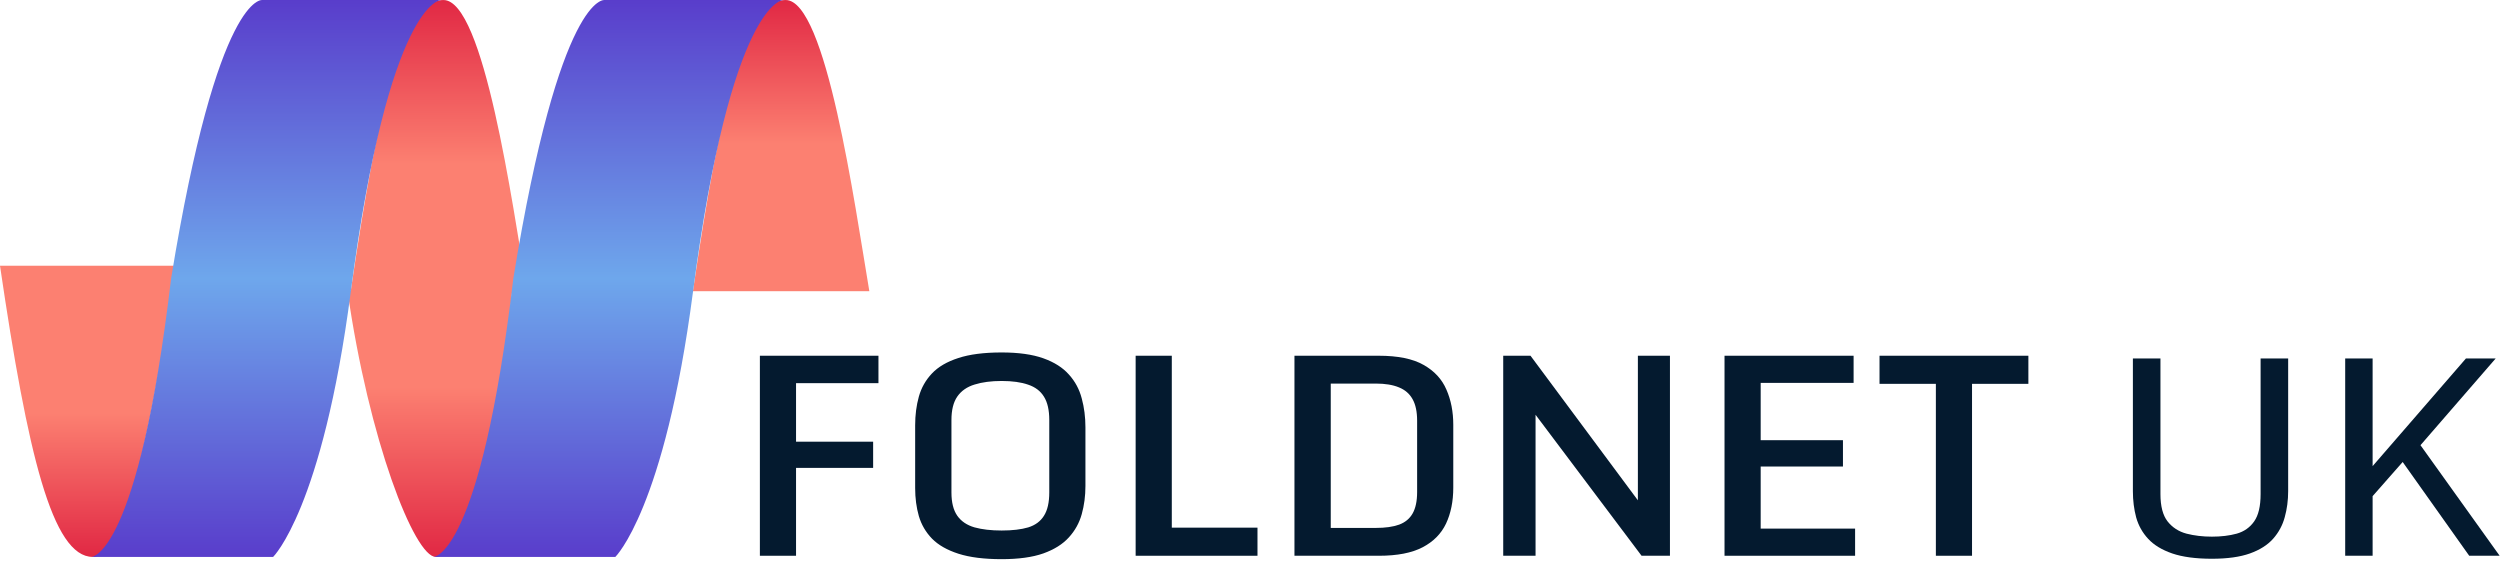 <?xml version="1.0" encoding="UTF-8"?>
<svg xmlns="http://www.w3.org/2000/svg" width="641" height="144" viewBox="0 0 641 144" fill="none">
  <path d="M201.451 0.006C191.089 0.006 184.75 26.438 177.666 74.669C189.941 74.67 199.133 74.669 222.899 74.669C219.085 52.053 211.812 0.006 201.451 0.006Z" fill="url(#paint0_linear_52_834)"></path>
  <path d="M23.785 142.792C13.424 142.792 7.085 116.361 8.39233e-05 68.13C12.275 68.129 21.468 68.13 45.234 68.13C41.419 90.746 34.147 142.792 23.785 142.792Z" fill="url(#paint1_linear_52_834)"></path>
  <path d="M135.157 74.669C131.342 52.052 124.07 0.008 113.709 0.007C103.351 0.007 97.014 26.419 89.932 74.615C89.659 74.615 89.384 74.616 89.105 74.616C94.555 112.818 106.272 142.79 111.722 142.791C121.495 142.791 129.104 98.444 131.317 74.669C132.554 74.669 133.833 74.669 135.157 74.669Z" fill="url(#paint2_linear_52_834)"></path>
  <path d="M157.774 142.793C157.774 142.793 170.389 130.531 177.666 74.942C187.476 0.007 200.828 0.007 200.828 0.007L155.049 0.007C155.049 0.007 143.605 -2.173 131.615 71.4C123.168 142.793 111.178 142.793 111.178 142.793L157.774 142.793Z" fill="url(#paint3_linear_52_834)"></path>
  <path d="M70.031 142.793C70.031 142.793 82.646 130.531 89.923 74.942C99.733 0.007 113.085 0.007 113.085 0.007L67.306 0.007C67.306 0.007 55.861 -2.173 43.872 71.4C35.425 142.793 23.435 142.793 23.435 142.793L70.031 142.793Z" fill="url(#paint4_linear_52_834)"></path>
  <path d="M617.295 117.972L616.35 118.112L608.339 127.208V142.496H601.307V91.91H608.339V119.512L632.267 91.91H639.894L617.295 117.972ZM614.636 116.468L619.568 112.69L640.908 142.496H633.107L614.636 116.468Z" fill="#041A2F"></path>
  <path d="M567.128 143.265C563 143.265 559.607 142.811 556.948 141.901C554.313 140.991 552.261 139.744 550.791 138.158C549.322 136.572 548.296 134.741 547.713 132.665C547.153 130.566 546.873 128.327 546.873 125.949V91.91H553.94V126.683C553.94 129.785 554.546 132.117 555.759 133.68C556.995 135.243 558.616 136.292 560.622 136.828C562.627 137.342 564.796 137.598 567.128 137.598C569.507 137.598 571.63 137.342 573.495 136.828C575.385 136.292 576.877 135.243 577.973 133.68C579.069 132.117 579.618 129.785 579.618 126.683V91.91H586.684V125.949C586.684 128.281 586.393 130.496 585.81 132.595C585.25 134.671 584.259 136.514 582.836 138.123C581.413 139.732 579.431 140.991 576.889 141.901C574.347 142.811 571.093 143.265 567.128 143.265Z" fill="#041A2F"></path>
  <path d="M496.357 142.496V98.417H481.909V91.21H520.076V98.417H505.628V142.496H496.357Z" fill="#041A2F"></path>
  <path d="M442.167 91.21H475.262V98.172H451.438V112.865H472.533V119.617H451.438V135.534H475.647V142.496H442.167V91.21Z" fill="#041A2F"></path>
  <path d="M385.425 91.21H392.421L420.898 129.552L419.953 129.867V91.21H428.175V142.496H420.898L392.806 105.133L393.716 104.819V142.496H385.425V91.21Z" fill="#041A2F"></path>
  <path d="M331.899 142.496V91.21H353.519C358.417 91.21 362.242 91.991 364.994 93.554C367.769 95.116 369.728 97.239 370.871 99.921C372.037 102.58 372.62 105.577 372.62 108.912V125.039C372.62 128.537 372.002 131.604 370.766 134.24C369.53 136.852 367.524 138.881 364.749 140.327C361.974 141.773 358.254 142.496 353.589 142.496H331.899ZM341.205 135.359H352.75C355.175 135.359 357.169 135.079 358.732 134.519C360.294 133.936 361.449 132.98 362.195 131.651C362.965 130.298 363.35 128.467 363.35 126.158V107.862C363.35 105.577 362.965 103.746 362.195 102.37C361.425 100.97 360.259 99.956 358.697 99.326C357.134 98.673 355.152 98.347 352.75 98.347H341.205V135.359Z" fill="#041A2F"></path>
  <path d="M291.179 91.21H300.449V135.289H322.419V142.496H291.179V91.21Z" fill="#041A2F"></path>
  <path d="M256.825 143.37C252.324 143.37 248.627 142.904 245.735 141.971C242.843 141.038 240.593 139.755 238.983 138.123C237.374 136.467 236.243 134.531 235.59 132.315C234.96 130.1 234.646 127.709 234.646 125.144V109.051C234.646 106.416 234.96 103.967 235.59 101.705C236.22 99.442 237.339 97.46 238.948 95.758C240.558 94.055 242.808 92.737 245.7 91.804C248.592 90.848 252.3 90.37 256.825 90.37C261.163 90.37 264.731 90.871 267.53 91.874C270.329 92.877 272.509 94.265 274.072 96.037C275.658 97.787 276.754 99.827 277.36 102.16C277.99 104.468 278.305 106.941 278.305 109.576V124.619C278.305 127.161 277.99 129.563 277.36 131.826C276.731 134.088 275.623 136.082 274.037 137.808C272.474 139.534 270.294 140.898 267.495 141.901C264.72 142.88 261.163 143.37 256.825 143.37ZM256.825 136.024C259.577 136.024 261.851 135.755 263.647 135.219C265.443 134.659 266.784 133.668 267.67 132.245C268.579 130.823 269.034 128.829 269.034 126.263V107.687C269.034 105.145 268.579 103.151 267.67 101.705C266.784 100.259 265.431 99.233 263.612 98.626C261.816 97.996 259.554 97.682 256.825 97.682C254.143 97.682 251.834 97.985 249.898 98.591C247.963 99.174 246.482 100.2 245.455 101.67C244.453 103.116 243.951 105.121 243.951 107.687V126.263C243.951 128.829 244.453 130.823 245.455 132.245C246.458 133.668 247.928 134.659 249.863 135.219C251.799 135.755 254.12 136.024 256.825 136.024Z" fill="#041A2F"></path>
  <path d="M194.834 91.21H225.235V98.242H204.105V113.25H223.871V119.966H204.105V142.496H194.834V91.21Z" fill="#041A2F"></path>
  <defs>
    <linearGradient id="paint0_linear_52_834" x1="200.283" y1="74.669" x2="200.283" y2="0.006" gradientUnits="userSpaceOnUse">
      <stop offset="0.506" stop-color="#FC8071"></stop>
      <stop offset="1" stop-color="#E12844"></stop>
    </linearGradient>
    <linearGradient id="paint1_linear_52_834" x1="22.617" y1="68.129" x2="22.617" y2="142.792" gradientUnits="userSpaceOnUse">
      <stop offset="0.506" stop-color="#FC8071"></stop>
      <stop offset="1" stop-color="#E12844"></stop>
    </linearGradient>
    <linearGradient id="paint2_linear_52_834" x1="112.131" y1="142.791" x2="112.131" y2="0.007" gradientUnits="userSpaceOnUse">
      <stop stop-color="#E12844"></stop>
      <stop offset="0.305" stop-color="#FC8071"></stop>
      <stop offset="0.705" stop-color="#FC8071"></stop>
      <stop offset="1" stop-color="#E12844"></stop>
    </linearGradient>
    <linearGradient id="paint3_linear_52_834" x1="156.003" y1="142.793" x2="156.003" y2="-4.77357e-05" gradientUnits="userSpaceOnUse">
      <stop stop-color="#593DCB"></stop>
      <stop offset="0.5" stop-color="#6EA7EC"></stop>
      <stop offset="1" stop-color="#593DCB"></stop>
    </linearGradient>
    <linearGradient id="paint4_linear_52_834" x1="68.26" y1="142.793" x2="68.26" y2="-4.77357e-05" gradientUnits="userSpaceOnUse">
      <stop stop-color="#593DCB"></stop>
      <stop offset="0.5" stop-color="#6EA7EC"></stop>
      <stop offset="1" stop-color="#593DCB"></stop>
    </linearGradient>
  </defs>
</svg>
